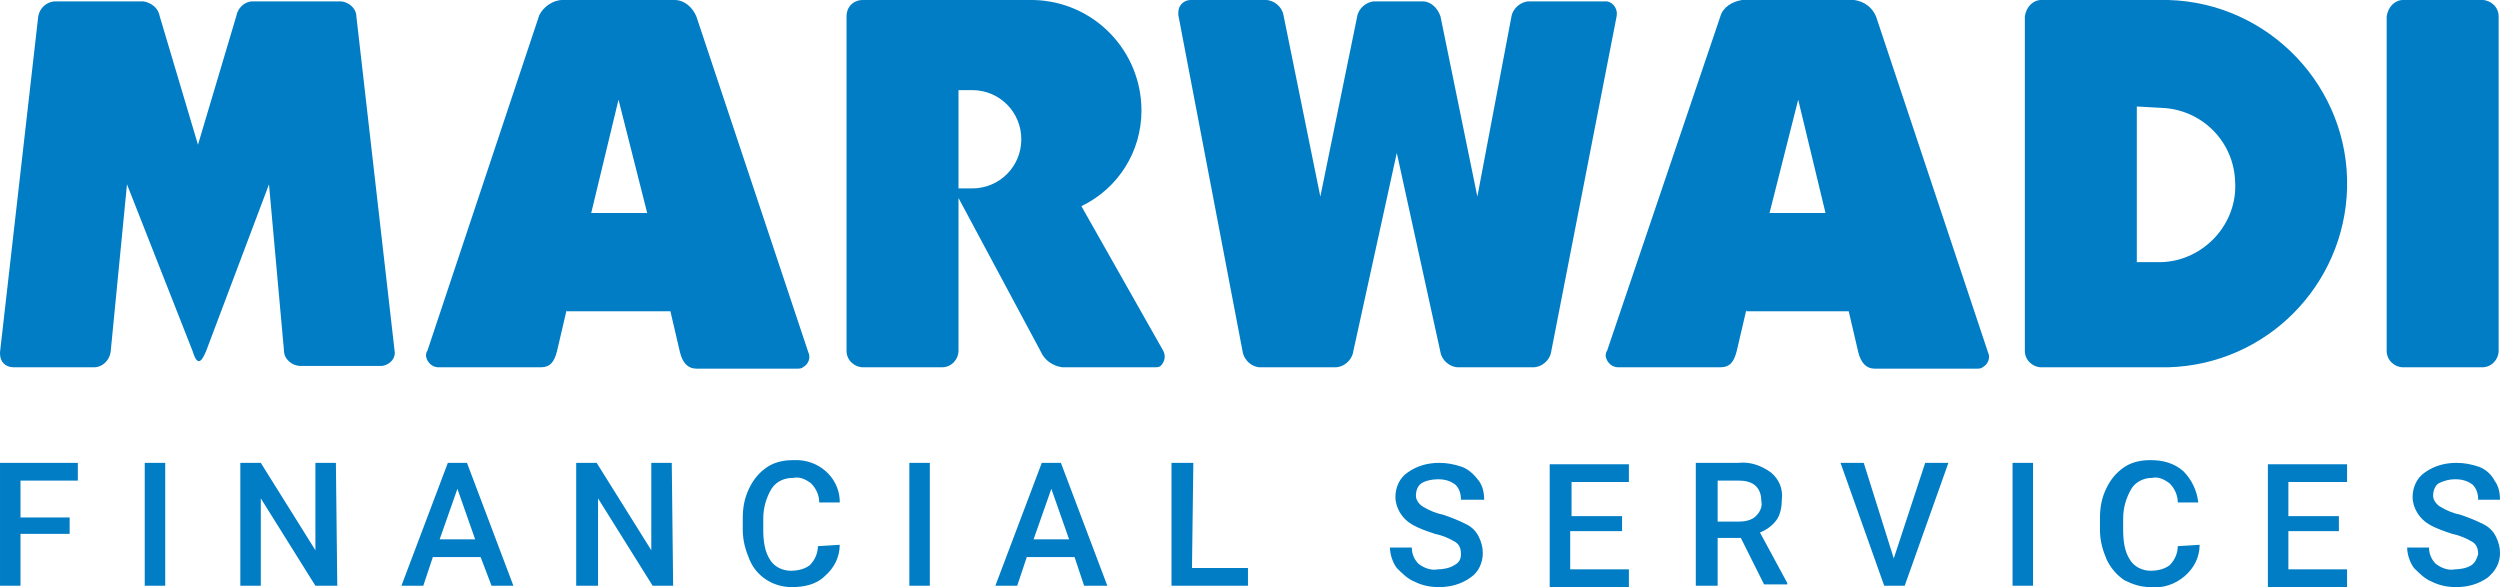 <?xml version="1.0" encoding="UTF-8"?>
<!DOCTYPE svg PUBLIC "-//W3C//DTD SVG 1.1//EN" "http://www.w3.org/Graphics/SVG/1.1/DTD/svg11.dtd">
<!-- Creator: CorelDRAW -->
<svg xmlns="http://www.w3.org/2000/svg" xml:space="preserve" width="119.499mm" height="28.076mm" version="1.1" style="shape-rendering:geometricPrecision; text-rendering:geometricPrecision; image-rendering:optimizeQuality; fill-rule:evenodd; clip-rule:evenodd"
viewBox="0 0 7746.85 1820.1"
 xmlns:xlink="http://www.w3.org/1999/xlink"
 xmlns:xodm="http://www.corel.com/coreldraw/odm/2003">
 <defs>
  <style type="text/css">
   <![CDATA[
    .fil0 {fill:#007DC5}
   ]]>
  </style>
 </defs>
 <g id="Layer_x0020_1">
  <g id="_2986643209472">
   <path class="fil0" d="M7679.16 1717.76c0,-16.93 -4.22,-29.62 -16.91,-38.09 -21.17,-12.69 -42.29,-21.15 -63.48,-25.37 -25.37,-8.46 -50.77,-16.93 -71.92,-29.61 -29.62,-16.93 -50.77,-50.77 -50.77,-84.61 0,-29.65 12.71,-59.24 38.09,-76.17 29.62,-21.15 63.45,-29.62 97.31,-29.62 25.38,0 46.53,4.25 71.9,12.69 21.18,8.47 38.08,25.4 46.55,42.3 12.72,16.94 16.93,38.09 16.93,59.24l-67.69 0c0,-16.9 -4.22,-33.83 -16.91,-46.52 -16.95,-12.72 -33.86,-16.93 -55.01,-16.93 -16.93,0 -33.83,4.21 -50.77,12.69 -12.69,8.47 -16.91,25.4 -16.91,38.08 0,12.69 8.44,25.39 21.12,33.84 21.19,12.71 42.31,21.15 63.49,25.4 25.37,8.46 46.53,16.93 71.93,29.62 16.93,8.46 29.59,21.15 38.08,38.08 8.47,16.9 12.68,33.83 12.68,50.77 0,29.6 -12.68,54.99 -38.09,76.15 -29.61,21.15 -63.47,29.61 -97.29,29.61 -25.39,0 -50.79,-4.21 -76.16,-16.93 -21.15,-8.43 -38.09,-25.37 -55.02,-42.3 -12.69,-16.93 -21.15,-42.31 -21.15,-63.46l67.71 0c0,21.15 8.47,38.09 21.15,50.77 16.9,12.69 38.08,21.15 59.23,16.9 16.93,0 38.06,-4.21 50.77,-12.65 12.69,-8.49 16.93,-21.18 21.15,-33.87zm-431.54 -71.91l-156.55 0 0 118.43 181.9 0 0 55.02 -245.39 0 0 -380.76 245.39 0 0 54.99 -181.9 0 0 105.76 156.55 0 0 46.55zm-431.58 42.29c0,38.09 -16.9,71.93 -46.52,97.33 -29.65,25.37 -67.71,38.05 -105.79,33.83 -29.61,0 -54.99,-8.47 -80.36,-21.15 -25.4,-16.93 -42.33,-38.09 -55.02,-63.46 -12.68,-29.62 -21.15,-59.23 -21.15,-93.1l0 -33.83c0,-33.84 4.21,-63.46 21.15,-97.33 12.69,-25.37 29.62,-46.52 55.02,-63.45 25.37,-16.93 54.99,-21.15 80.36,-21.15 38.09,0 71.93,8.47 101.55,33.87 25.4,25.37 42.33,59.24 46.55,97.29l-63.46 0c0,-21.15 -8.49,-42.3 -25.4,-59.23 -16.91,-12.69 -33.84,-21.15 -54.99,-16.91 -25.4,0 -50.81,12.69 -63.49,33.84 -16.91,29.61 -25.39,59.23 -25.39,93.07l0 33.83c0,33.87 4.27,67.7 21.17,93.1 12.69,21.15 38.09,33.84 63.45,33.84 21.15,0 42.31,-4.25 59.24,-16.91 16.91,-16.93 25.4,-38.09 25.4,-59.23l67.67 -4.25zm-516.16 126.95l-63.49 0 0 -380.79 63.49 0 0 380.79zm-431.56 -84.64l97.32 -296.15 71.93 0 -135.41 380.79 -63.45 0 -135.38 -380.79 71.92 0 93.08 296.15zm-545.79 -114.22l67.71 0c16.91,0 38.05,-4.23 50.77,-16.93 12.69,-12.69 21.12,-29.62 16.9,-46.53 0,-16.93 -4.21,-33.83 -16.9,-46.55 -12.72,-12.69 -33.87,-16.94 -50.77,-16.94l-67.71 0 0 126.95zm71.93 50.76l-71.93 0 0 148.1 -67.69 0 0 -380.79 131.15 0c38.09,-4.25 71.92,8.47 101.54,29.62 25.4,21.15 38.09,50.77 33.87,84.61 0,21.15 -4.22,46.55 -16.93,63.48 -12.69,16.91 -29.62,29.59 -50.77,38.05l84.61 156.56 0 4.21 -71.93 0 -71.92 -143.85zm-372.32 -21.14l-156.53 0 0 118.43 181.9 0 0 55.02 -245.38 0 0 -380.76 245.38 0 0 54.99 -177.69 0 0 105.76 156.56 0 0 46.55 -4.25 0zm-495.01 71.91c0,-16.93 -4.25,-29.62 -16.93,-38.09 -21.15,-12.69 -42.31,-21.15 -63.46,-25.37 -25.39,-8.46 -50.79,-16.93 -71.91,-29.61 -29.65,-16.93 -50.77,-50.77 -50.77,-84.61 0,-29.65 12.69,-59.24 38.09,-76.17 29.59,-21.15 63.45,-29.62 97.29,-29.62 25.39,0 46.55,4.25 71.91,12.69 21.15,8.47 38.09,25.4 50.77,42.3 12.69,16.94 16.93,38.09 16.93,59.24l-71.92 0c0,-16.9 -4.25,-33.83 -16.93,-46.52 -16.91,-12.72 -33.86,-16.93 -54.99,-16.93 -16.95,0 -38.09,4.21 -50.76,12.69 -12.72,8.47 -16.93,25.4 -16.93,38.08 0,12.69 8.43,25.39 21.15,33.84 21.15,12.71 42.31,21.15 63.46,25.4 25.39,8.46 46.55,16.93 71.91,29.62 16.93,8.46 29.65,21.15 38.09,38.08 8.47,16.9 12.69,33.83 12.69,50.77 0,29.6 -12.69,59.24 -38.09,76.15 -29.59,21.15 -63.43,29.61 -97.29,29.61 -25.4,0 -50.77,-4.21 -76.17,-16.93 -21.12,-8.43 -38.09,-25.37 -54.99,-42.3 -12.71,-16.93 -21.15,-42.31 -21.15,-63.46l67.71 0c0,21.15 8.43,38.09 21.12,50.77 16.97,12.69 38.09,21.15 59.26,16.9 16.91,0 38.09,-4.21 50.77,-12.65 16.9,-8.49 21.15,-21.18 21.15,-33.87zm-833.5 42.31l173.49 0 0 55.02 -236.94 0 0 -380.79 67.67 0 -4.22 325.77zm-490.79 -88.83l110.01 0 -54.99 -156.55 -55.01 156.55zm126.91 54.99l-148.06 0 -29.61 88.86 -67.71 0 143.87 -380.79 59.22 0 143.87 380.79 -71.95 0 -29.62 -88.86zm-448.46 88.86l-63.48 0 0 -380.79 63.48 0 0 380.79zm-279.21 -126.95c0,38.09 -16.97,71.93 -46.55,97.33 -25.4,25.37 -63.48,33.83 -101.57,33.83 -59.21,0 -110.01,-33.83 -131.13,-84.61 -12.68,-29.62 -21.18,-59.23 -21.18,-93.1l0 -33.83c0,-33.84 4.25,-63.46 21.18,-97.33 12.66,-25.37 29.62,-46.52 54.99,-63.45 25.4,-16.93 55.01,-21.15 80.38,-21.15 76.14,-4.22 139.63,50.77 143.88,122.69l0 8.47 -63.49 0c0,-21.15 -8.47,-42.3 -25.37,-59.23 -16.93,-12.69 -33.87,-21.15 -55.02,-16.91 -25.37,0 -50.76,8.43 -67.67,33.84 -16.96,29.61 -25.39,59.23 -25.39,93.07l0 33.83c0,33.87 4.22,67.7 21.15,93.1 12.69,21.15 38.05,33.84 63.45,33.84 21.19,0 42.31,-4.25 59.27,-16.91 16.91,-16.93 25.34,-38.09 25.34,-59.23l67.74 -4.25zm-516.2 126.95l-63.46 0 -169.24 -270.78 0 270.78 -67.7 0 0 -380.79 63.45 0 169.27 270.78 0 -270.78 63.42 0 4.25 380.79zm-723.49 -143.85l110.01 0 -54.99 -156.55 -55.02 156.55zm126.95 54.99l-148.09 0 -29.62 88.86 -67.7 0 143.84 -380.79 59.27 0 143.85 380.79 -67.71 0 -33.83 -88.86zm-444.24 88.86l-67.73 0 -169.21 -270.78 0 270.78 -63.45 0 0 -380.79 63.45 0 169.21 270.78 0 -270.78 63.49 0 4.25 380.79zm-533.13 0l-63.48 0 0 -380.79 63.48 0 0 380.79zm-296.15 -160.78l-152.31 0 0 160.78 -63.48 0 0 -380.79 241.16 0 0 54.99 -177.69 0 0 114.25 152.31 0 0 50.77z"/>
   <path class="fil0" d="M1916.63 308.86l-84.61 351.18 173.47 0 -88.86 -351.18zm-160.78 651.54l-29.62 126.94c-8.47,33.87 -21.14,50.77 -50.76,50.77l-317.31 0c-16.93,0 -33.87,-12.69 -38.09,-33.83 0,-4.25 0,-12.69 4.22,-16.94l346.95 -1040.79c12.69,-25.4 42.31,-46.55 71.92,-46.55l346.93 0c29.62,0 55.01,21.15 67.7,50.77l346.92 1040.83c8.49,16.93 0,38.09 -16.91,46.52 -4.21,4.25 -12.68,4.25 -16.9,4.25l-313.11 0c-25.41,0 -42.31,-16.93 -50.77,-50.77l-29.61 -126.95 -321.56 0 0 -4.25z"/>
   <path class="fil0" d="M3905.16 1138.12l232.69 0c25.4,0 50.77,-21.15 55.02,-46.52l135.41 -617.73 135.38 617.73c4.21,25.37 29.61,46.52 54.99,46.52l232.72 0c25.37,0 50.74,-21.15 54.99,-46.52l203.09 -1040.83c4.22,-21.15 -8.47,-42.3 -29.6,-46.54l-8.49 0 -232.67 0c-25.4,0 -50.79,21.14 -55.04,46.54l-105.73 558.47 -114.25 -558.47c-8.47,-25.4 -29.62,-46.54 -54.99,-46.54l-148.09 0c-25.39,0 -50.77,21.14 -54.98,46.54l-114.26 558.47 -114.26 -562.72c-4.21,-25.37 -29.61,-46.52 -54.99,-46.52l-232.69 0c-21.15,0 -38.09,16.91 -38.09,38.09l0 8.43 198.86 1040.83c4.21,29.61 29.61,50.77 54.99,50.77z"/>
   <path class="fil0" d="M2970.14 279.24l0 304.62 42.3 0c84.64,0 152.31,-67.67 152.31,-152.31 0,-84.61 -67.67,-152.31 -152.31,-152.31l-42.3 0zm-296.15 -279.21l528.85 0c186.15,4.21 334.24,156.53 334.24,342.67 0,126.94 -71.93,241.16 -186.15,296.18l253.85 448.48c8.44,16.91 4.22,33.85 -8.47,46.53 -4.21,4.24 -12.68,4.24 -21.18,4.24l-283.43 0c-29.62,-4.24 -55.02,-21.17 -67.71,-50.77l-253.85 -473.88 0 473.88c0,25.38 -21.18,50.77 -50.8,50.77l-245.35 0c-25.4,0 -50.8,-21.17 -50.8,-50.77l0 -1036.6c0,-29.59 21.18,-50.74 50.8,-50.74z"/>
   <path class="fil0" d="M6621.41 330.02l0 482.32 76.17 0c131.18,-4.24 236.94,-118.47 228.48,-249.63 -4.22,-126.94 -105.79,-224.23 -228.48,-228.47l-76.17 -4.22zm-296.15 -330.02l393.47 0c313.08,8.47 562.74,270.78 554.24,583.87 -8.47,300.4 -249.62,545.82 -554.24,554.25l-393.47 0c-25.38,0 -50.77,-21.15 -50.77,-50.77l0 -1036.58c4.22,-29.62 25.39,-50.77 50.77,-50.77z"/>
   <path class="fil0" d="M7446.46 0.01l245.36 0c25.4,0 50.8,21.15 50.8,50.77l0 1036.59c0,25.4 -21.15,50.77 -50.8,50.77l-245.36 0c-25.39,0 -50.79,-21.15 -50.79,-50.77l0 -1036.59c4.25,-29.61 25.4,-50.77 50.79,-50.77z"/>
   <path class="fil0" d="M5572.15 308.86l-88.85 351.18 173.46 0 -84.61 -351.18zm-160.77 651.54l-29.62 126.94c-8.47,33.87 -21.15,50.77 -50.77,50.77l-317.33 0c-16.9,0 -33.83,-12.69 -38.09,-33.83 0,-4.25 0,-12.69 4.25,-16.94l351.16 -1036.58c8.47,-29.61 38.09,-46.52 67.71,-50.77l346.92 0c29.61,4.25 55.01,21.15 67.7,50.77l346.92 1040.83c8.47,16.93 0,38.09 -16.91,46.52 -4.22,4.25 -12.69,4.25 -16.93,4.25l-317.3 0c-25.4,0 -42.3,-16.93 -50.77,-50.77l-29.62 -126.95 -317.33 0 0 -4.25z"/>
   <path class="fil0" d="M173.49 4.24l270.76 0c25.4,4.21 46.54,21.15 50.79,46.52l118.44 397.72 118.48 -397.72c4.22,-25.37 25.4,-46.52 50.8,-46.52l270.75 0c25.4,0 50.77,21.15 50.77,46.52l118.48 1036.6c4.21,21.15 -12.69,42.3 -38.09,46.52l-4.22 0 -249.63 0c-25.37,0 -50.77,-21.15 -50.77,-46.52l-46.52 -516.19 -194.64 516.19c-16.91,42.3 -29.62,42.3 -42.31,0l-203.09 -516.19 -50.76 520.4c-4.25,25.4 -25.4,46.55 -50.77,46.55l-249.62 0c-25.4,0 -42.33,-16.93 -42.33,-42.3l0 -4.25 118.47 -1040.82c4.23,-25.37 25.4,-46.52 55.02,-46.52z"/>
  </g>
 </g>
</svg>
